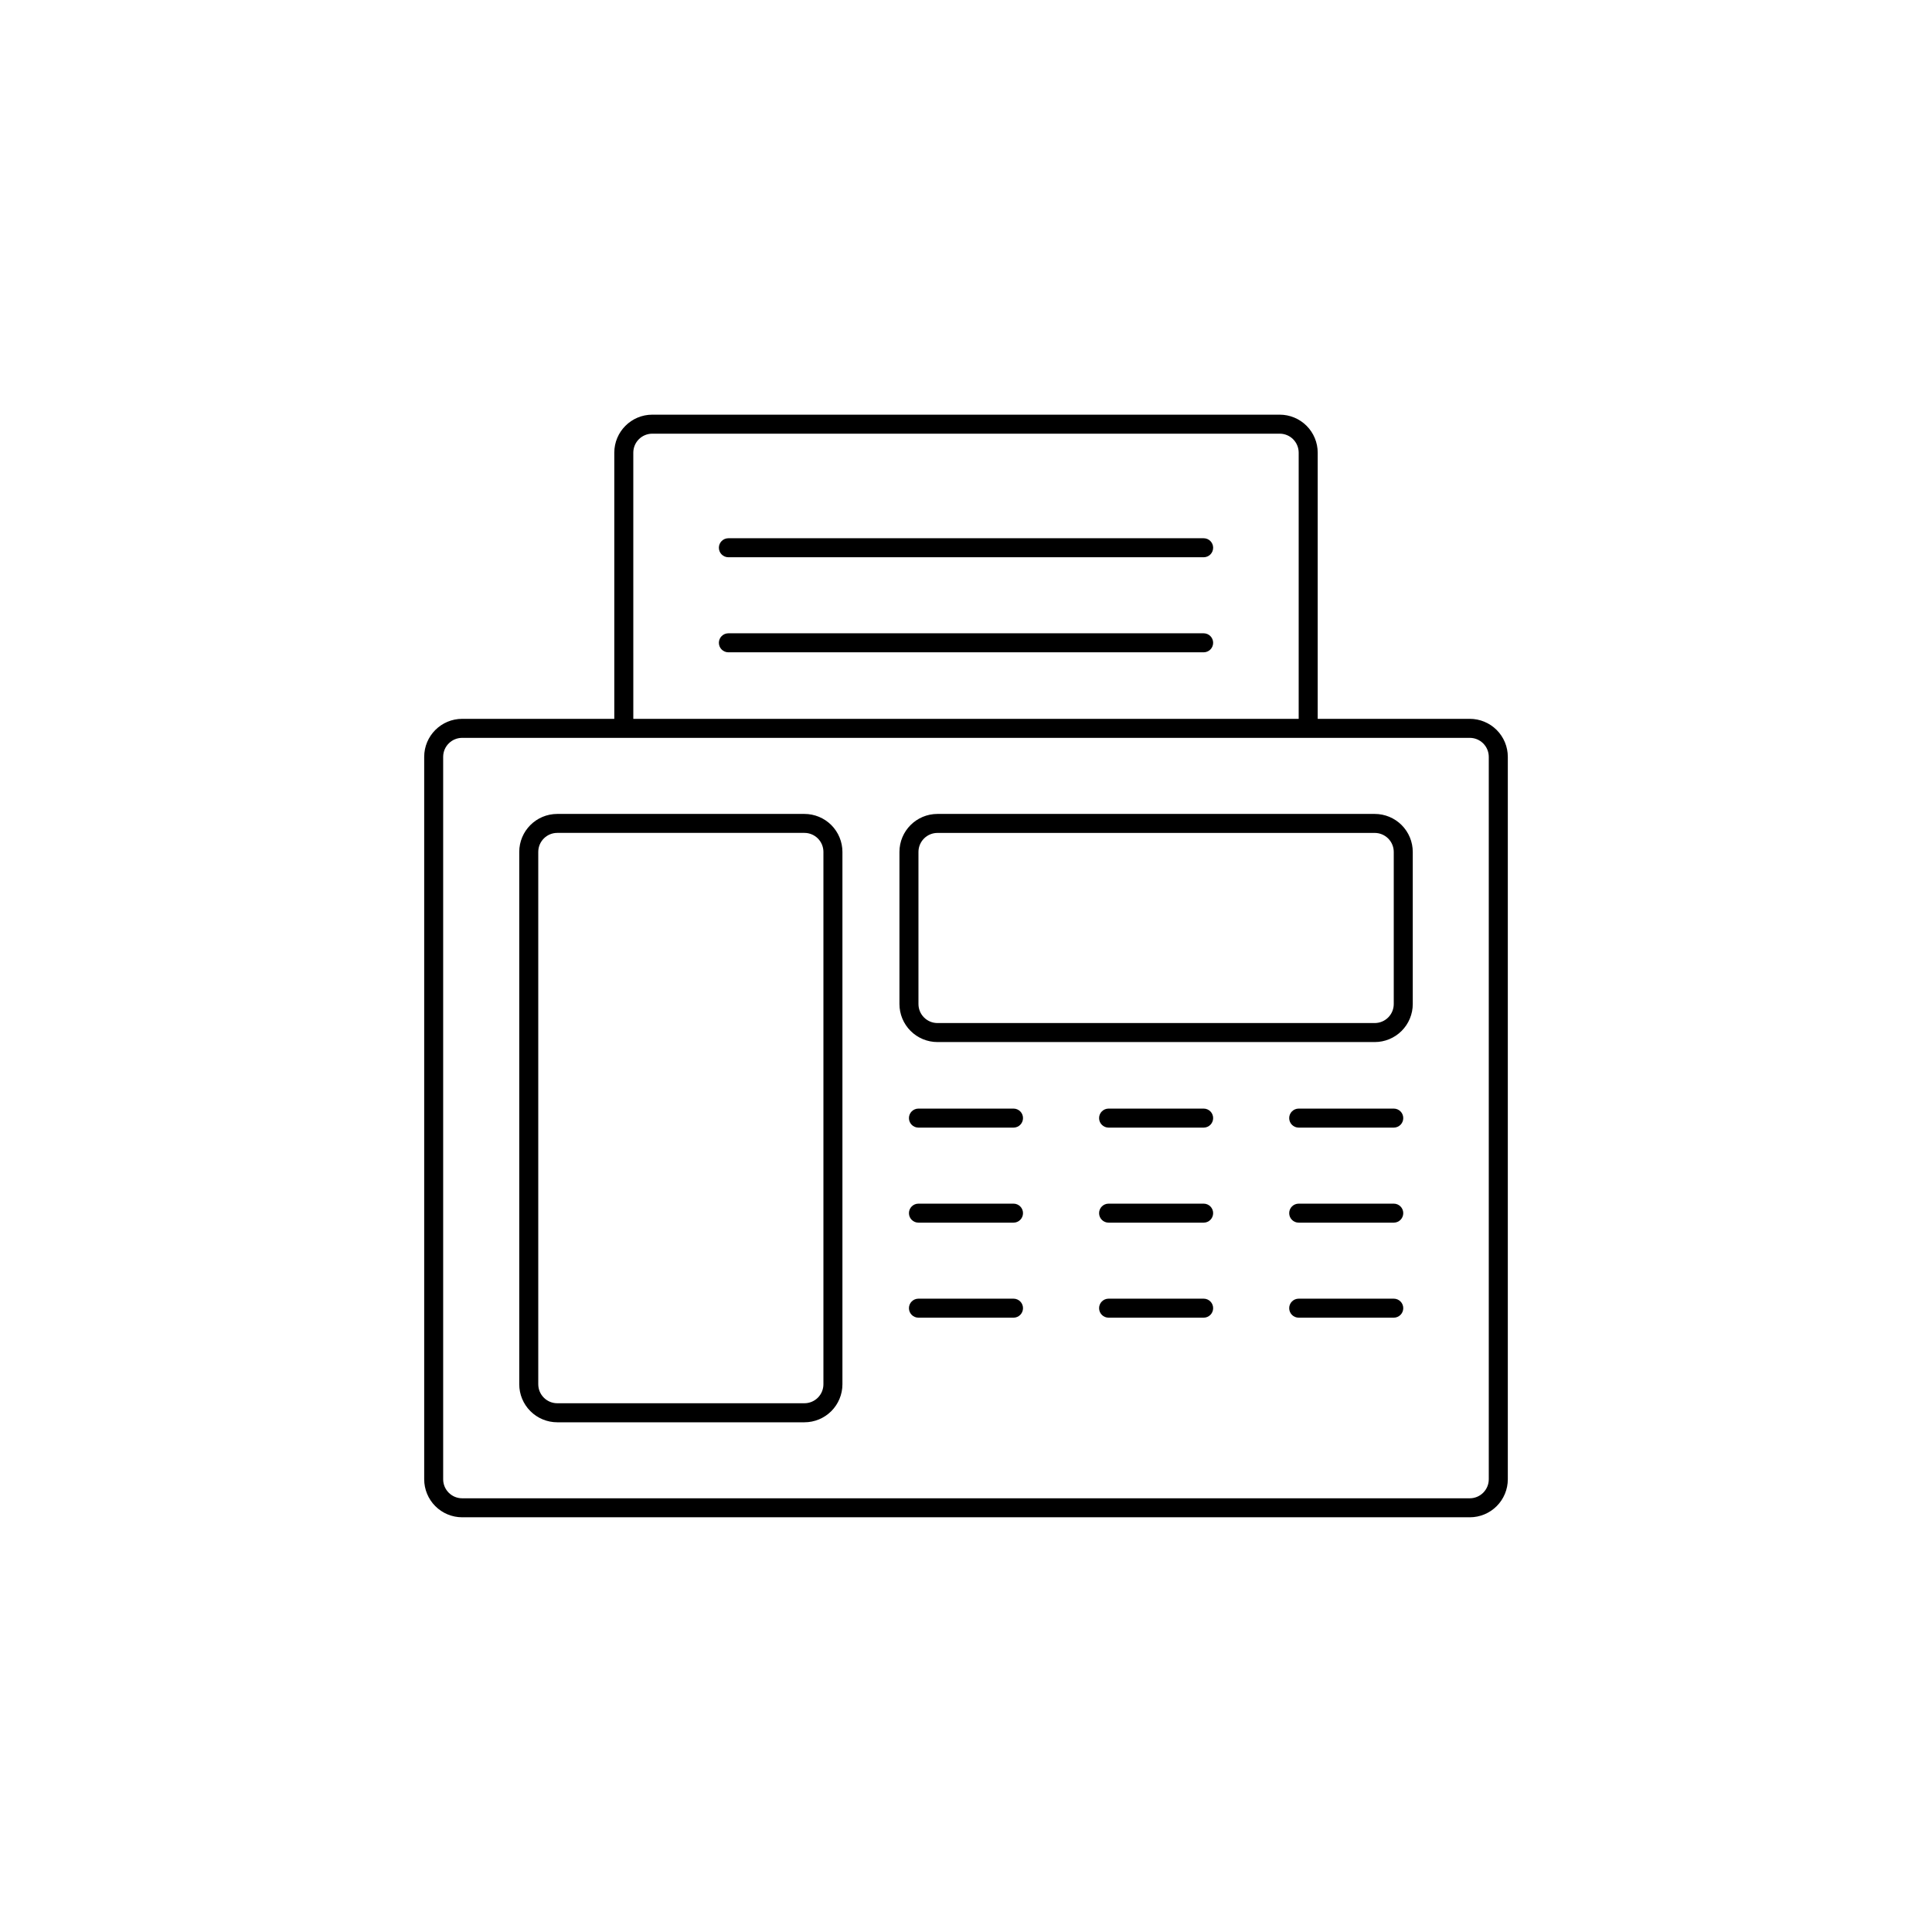 <?xml version="1.0" encoding="UTF-8"?>
<!-- Uploaded to: ICON Repo, www.iconrepo.com, Generator: ICON Repo Mixer Tools -->
<svg fill="#000000" width="800px" height="800px" version="1.1" viewBox="144 144 512 512" xmlns="http://www.w3.org/2000/svg">
 <g>
  <path d="m533.51 334.5h-40.305v-70.535c0-2.672-1.062-5.234-2.949-7.125-1.891-1.887-4.453-2.949-7.125-2.949h-166.26c-5.566 0-10.078 4.512-10.078 10.074v70.535h-40.305c-5.562 0-10.074 4.512-10.074 10.074v191.45c0 2.672 1.059 5.234 2.949 7.125s4.453 2.949 7.125 2.949h267.02c2.672 0 5.234-1.059 7.125-2.949 1.891-1.891 2.953-4.453 2.953-7.125v-191.45c0-2.672-1.062-5.234-2.953-7.125-1.891-1.887-4.453-2.949-7.125-2.949zm-221.68-70.535c0-2.781 2.254-5.035 5.039-5.035h166.26c1.336 0 2.617 0.527 3.562 1.473 0.941 0.945 1.473 2.227 1.473 3.562v70.535h-176.33zm226.71 272.06c0 1.336-0.531 2.617-1.477 3.562-0.945 0.945-2.227 1.477-3.562 1.477h-267.02c-2.781 0-5.039-2.258-5.039-5.039v-191.45c0-2.781 2.258-5.035 5.039-5.035h267.02c1.336 0 2.617 0.527 3.562 1.473 0.945 0.945 1.477 2.227 1.477 3.562z"/>
  <path d="m357.18 359.7h-65.496c-5.566 0-10.078 4.508-10.078 10.074v141.07c0 2.672 1.062 5.234 2.953 7.125 1.891 1.891 4.453 2.953 7.125 2.953h65.496c2.672 0 5.234-1.062 7.125-2.953 1.887-1.891 2.949-4.453 2.949-7.125v-141.07c0-2.672-1.062-5.234-2.949-7.125-1.891-1.891-4.453-2.949-7.125-2.949zm5.039 151.14-0.004-0.004c0 1.336-0.527 2.617-1.473 3.562-0.945 0.945-2.227 1.477-3.562 1.477h-65.496c-2.781 0-5.039-2.258-5.039-5.039v-141.07c0-2.781 2.258-5.039 5.039-5.039h65.496c1.336 0 2.617 0.531 3.562 1.477 0.945 0.945 1.473 2.227 1.473 3.562v141.07z"/>
  <path d="m508.32 359.7h-115.88c-5.566 0-10.078 4.508-10.078 10.074v40.305c0 2.672 1.062 5.234 2.953 7.125s4.453 2.953 7.125 2.953h115.88c2.672 0 5.238-1.062 7.125-2.953 1.891-1.891 2.953-4.453 2.953-7.125v-40.305c0-2.672-1.062-5.234-2.953-7.125-1.887-1.891-4.453-2.949-7.125-2.949zm5.039 50.383v-0.004c0 1.336-0.531 2.617-1.477 3.562-0.945 0.945-2.227 1.477-3.562 1.477h-115.88c-2.781 0-5.039-2.258-5.039-5.039v-40.305c0-2.781 2.258-5.039 5.039-5.039h115.88c1.336 0 2.617 0.531 3.562 1.477 0.945 0.945 1.477 2.227 1.477 3.562z"/>
  <path d="m412.59 437.79h-25.191c-1.391 0-2.519 1.125-2.519 2.519 0 1.391 1.129 2.519 2.519 2.519h25.191c1.391 0 2.519-1.129 2.519-2.519 0-1.395-1.129-2.519-2.519-2.519z"/>
  <path d="m462.98 437.79h-25.191c-1.391 0-2.519 1.125-2.519 2.519 0 1.391 1.129 2.519 2.519 2.519h25.191c1.391 0 2.516-1.129 2.516-2.519 0-1.395-1.125-2.519-2.516-2.519z"/>
  <path d="m462.98 286.64h-125.95c-1.391 0-2.519 1.129-2.519 2.519s1.129 2.519 2.519 2.519h125.95c1.391 0 2.516-1.129 2.516-2.519s-1.125-2.519-2.516-2.519z"/>
  <path d="m462.98 311.83h-125.95c-1.391 0-2.519 1.129-2.519 2.519 0 1.391 1.129 2.519 2.519 2.519h125.95c1.391 0 2.516-1.129 2.516-2.519 0-1.391-1.125-2.519-2.516-2.519z"/>
  <path d="m513.36 437.79h-25.191c-1.391 0-2.519 1.125-2.519 2.519 0 1.391 1.129 2.519 2.519 2.519h25.191c1.391 0 2.519-1.129 2.519-2.519 0-1.395-1.129-2.519-2.519-2.519z"/>
  <path d="m412.59 462.98h-25.191c-1.391 0-2.519 1.125-2.519 2.516 0 1.395 1.129 2.519 2.519 2.519h25.191c1.391 0 2.519-1.125 2.519-2.519 0-1.391-1.129-2.516-2.519-2.516z"/>
  <path d="m462.98 462.98h-25.191c-1.391 0-2.519 1.125-2.519 2.516 0 1.395 1.129 2.519 2.519 2.519h25.191c1.391 0 2.516-1.125 2.516-2.519 0-1.391-1.125-2.516-2.516-2.516z"/>
  <path d="m513.36 462.98h-25.191c-1.391 0-2.519 1.125-2.519 2.516 0 1.395 1.129 2.519 2.519 2.519h25.191c1.391 0 2.519-1.125 2.519-2.519 0-1.391-1.129-2.516-2.519-2.516z"/>
  <path d="m412.59 488.16h-25.191c-1.391 0-2.519 1.129-2.519 2.519s1.129 2.519 2.519 2.519h25.191c1.391 0 2.519-1.129 2.519-2.519s-1.129-2.519-2.519-2.519z"/>
  <path d="m462.98 488.16h-25.191c-1.391 0-2.519 1.129-2.519 2.519s1.129 2.519 2.519 2.519h25.191c1.391 0 2.516-1.129 2.516-2.519s-1.125-2.519-2.516-2.519z"/>
  <path d="m513.36 488.16h-25.191c-1.391 0-2.519 1.129-2.519 2.519s1.129 2.519 2.519 2.519h25.191c1.391 0 2.519-1.129 2.519-2.519s-1.129-2.519-2.519-2.519z"/>
 </g>
</svg>